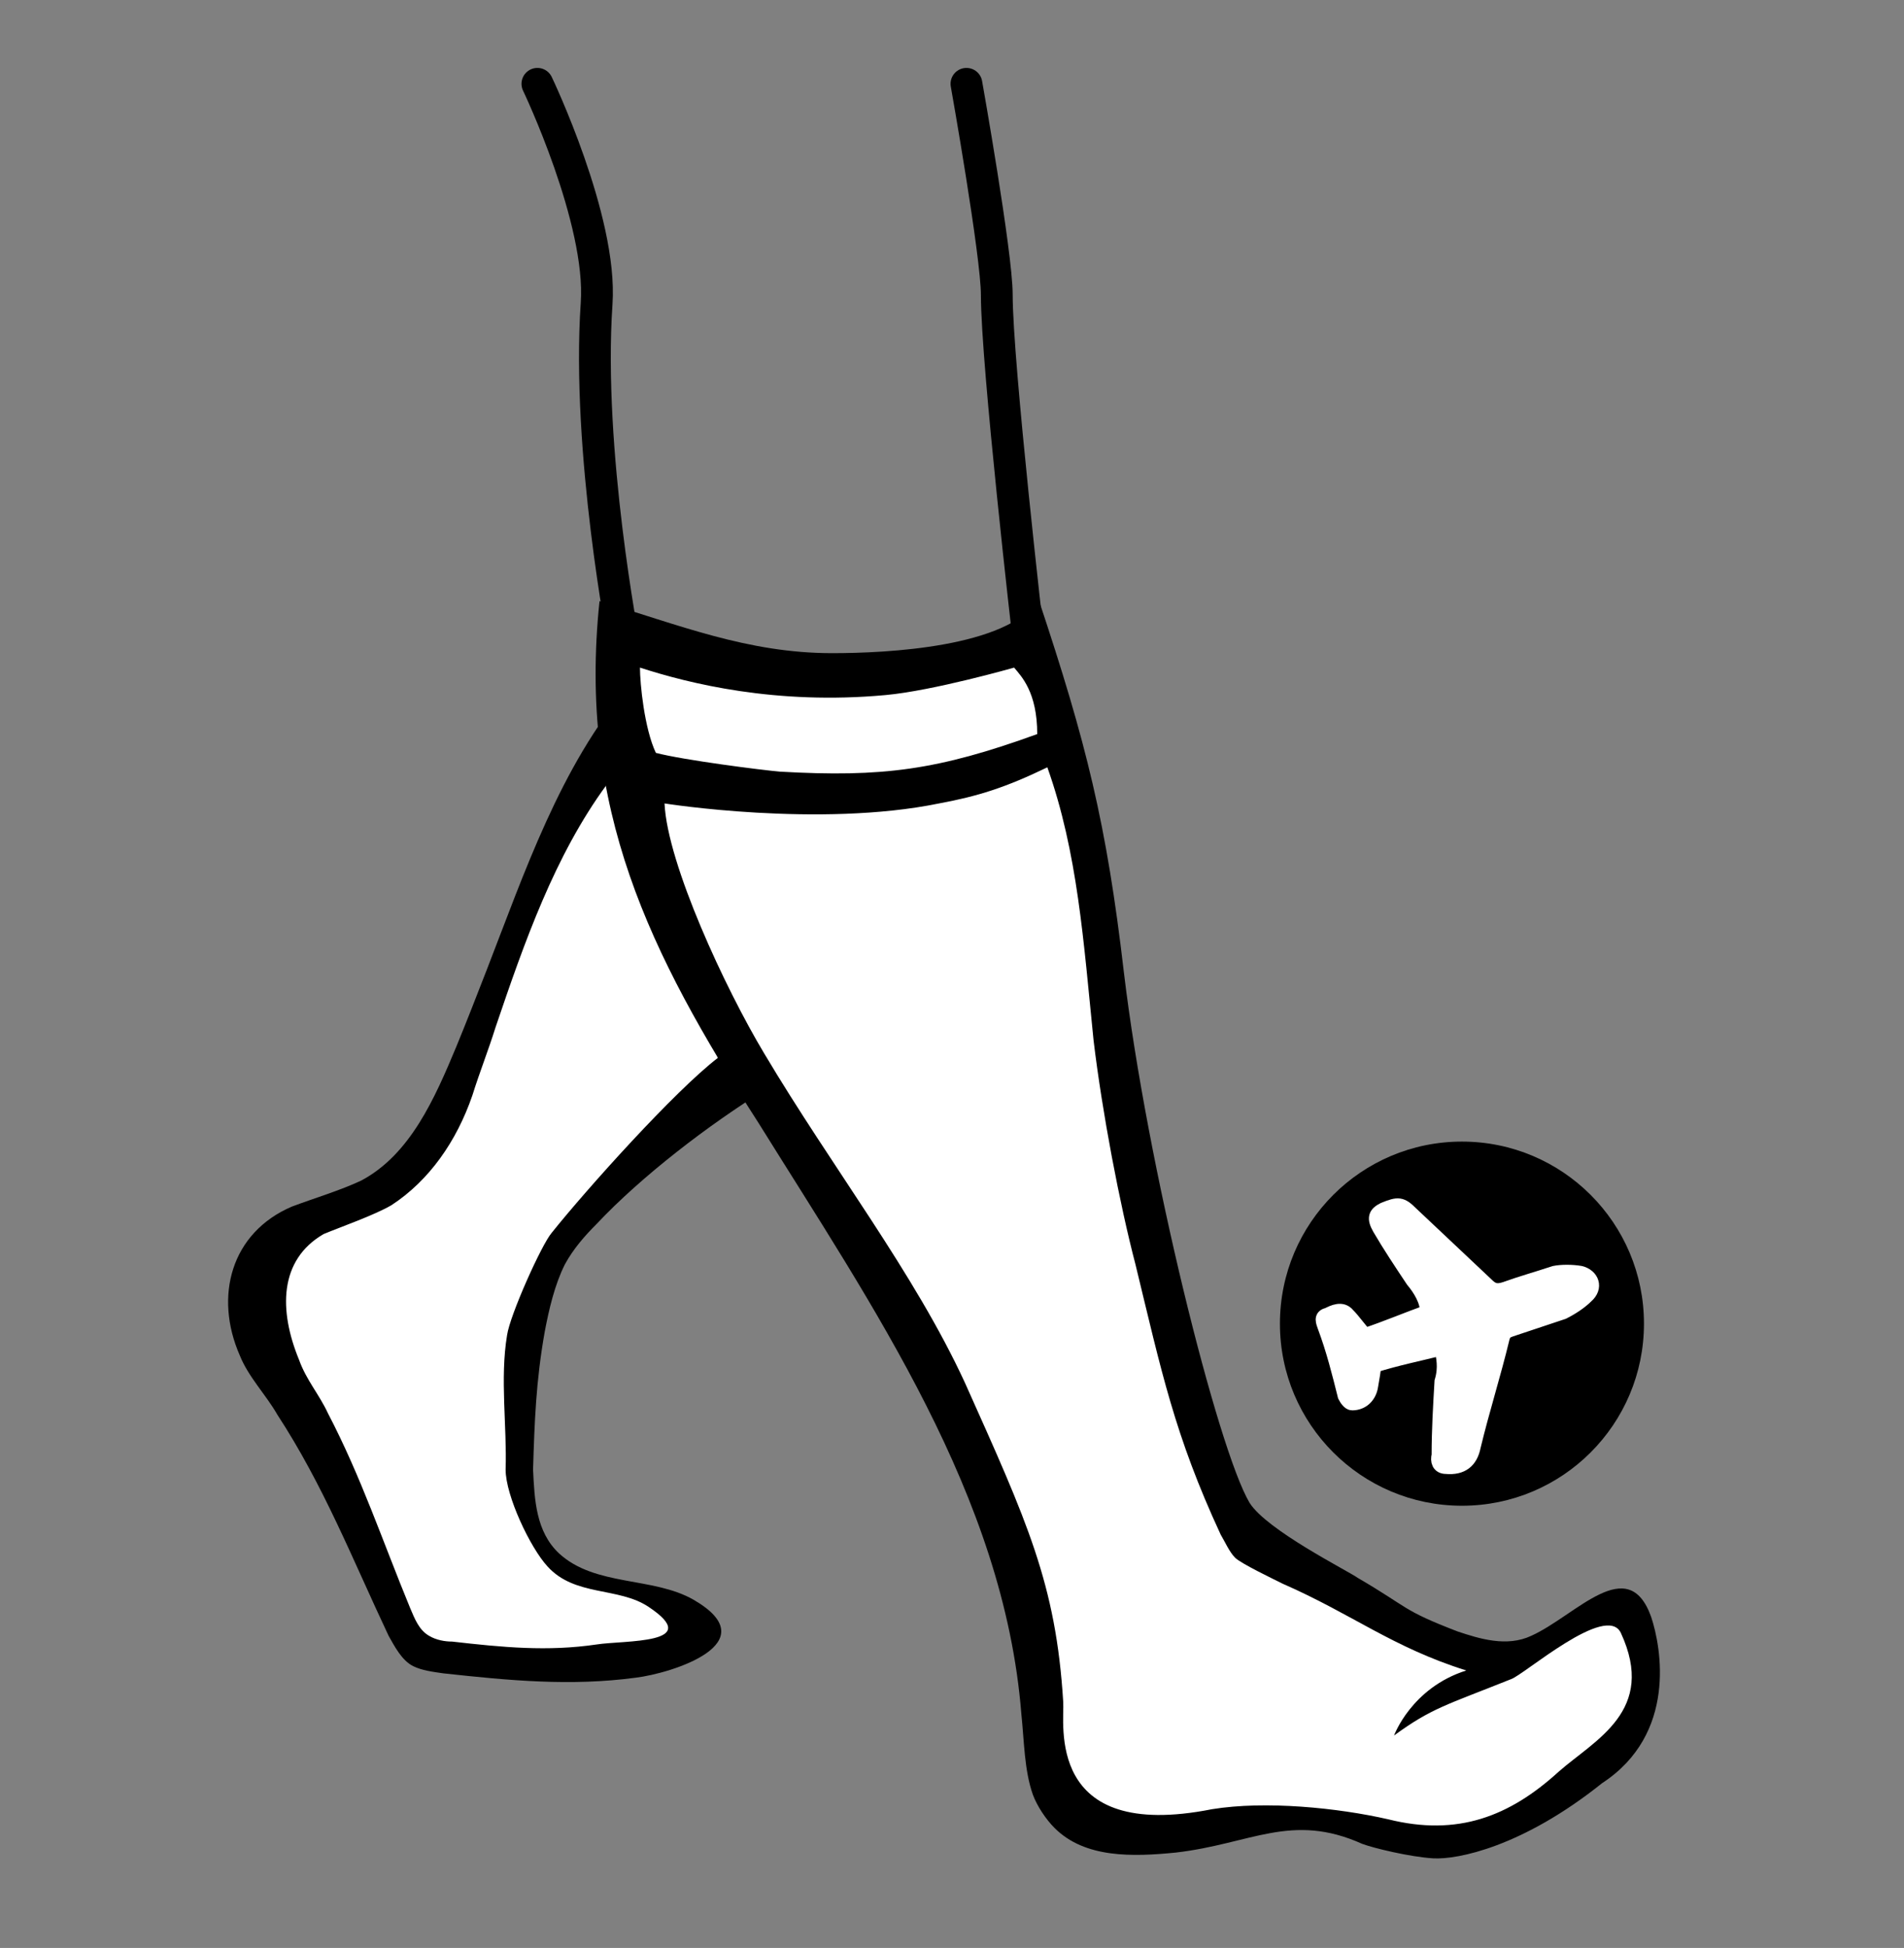 <?xml version="1.0" encoding="utf-8"?>
<!-- Generator: Adobe Illustrator 26.0.1, SVG Export Plug-In . SVG Version: 6.00 Build 0)  -->
<svg version="1.1" id="Layer_1" xmlns="http://www.w3.org/2000/svg" xmlns:xlink="http://www.w3.org/1999/xlink" x="0px" y="0px"
	 viewBox="0 0 131.8 134.8" style="enable-background:new 0 0 131.8 134.8;" xml:space="preserve">
<rect x="0" y="0" width="131.8" height="134.8" fill="#808080" stroke="none"/>
<style type="text/css">
	.st0{fill:none;stroke:#FFFFFF;stroke-width:0.5;stroke-miterlimit:10;}
	.st1{fill:#FFFFFF;}
	.st2{fill:#FFFFFF;stroke:#FFFFFF;stroke-miterlimit:10;}
	.st3{fill:none;stroke:#000000;stroke-width:2.2;stroke-linecap:round;stroke-linejoin:round;stroke-miterlimit:10;}
</style>
<g>
	<path class="st0" d="M45.5,59.3"/>
</g>
<g>
	<g>
		<path class="st1" d="M40,53.7c-1,1.2-1.7,3.5-2.2,4.7c-0.5,1-1,1.9-1.4,3c-2.9,7.5-5,18.7-12.8,22.5c-2.2,1.1-5.1,2.2-5.4,4.7
			C18,89.7,18.6,91,19,92c2.9,6.8,5.7,13.5,8.6,20.2c0.3,0.8,0.7,1.7,1.5,2.1c0.6,0.3,1.4,0.3,2.1,0.3c3.5,0,7.1,0,10.6-0.1
			c1.5,0,3.7-0.1,4.9-1.2c1.4-1.3,0.4-2.8-1.3-3.2c-1.2-0.3-2.3-0.3-3.5-0.5c-2.5-0.6-4.4-2.9-5.3-5.3c-0.8-2.4-0.7-5.1-0.5-7.6
			c0.2-3,0.3-6.3,1.7-9c1.5-2.6,3.4-5,5.8-6.8c1.7-1.4,6.9-4.5,7.3-6.7c0.5-2.5-2.4-7.2-3.3-9.6c-1.2-3.6-3.6-5.8-4.9-9.3
			c-0.6-1.7-0.5-3.3-2.3-2C40.3,53.4,40.1,53.6,40,53.7z"/>
		<path d="M20.2,83.5c1.6-0.6,3.3-1.1,4.8-1.8c3.4-1.8,5.1-5.7,6.6-9.3c0.7-1.7,1.4-3.5,2.1-5.3c2.6-6.7,5.1-14.1,9.8-19.6L53,75.4
			c-3.9,2.4-8.6,6-11.7,9.3c-0.8,0.8-1.6,1.7-2.2,2.8c-0.7,1.4-1.1,3.1-1.4,4.7c-0.6,3.4-0.7,6.2-0.8,9.5c0.1,2.1,0.2,4.3,1.8,5.8
			c2.5,2.3,6.5,1.6,9.3,3.2c5.2,3-1.5,5.1-4,5.4c-4.5,0.6-8.7,0.2-13.3-0.3c-0.7-0.1-1.5-0.2-2.1-0.5c-0.8-0.4-1.3-1.4-1.7-2.1
			c-2.5-5.3-4.5-10.4-7.7-15.3c-0.8-1.4-2-2.6-2.6-4.1C14.8,89.7,16,85.3,20.2,83.5z M20.7,94.1c0.5,1.4,1.4,2.4,2,3.7
			c2.3,4.4,3.8,8.9,5.7,13.5c0.3,0.7,0.6,1.5,1.3,1.9c0.5,0.3,1.1,0.4,1.6,0.4c3.5,0.4,6.6,0.7,10,0.2c1.9-0.3,7.5,0,3.6-2.6
			c-2.1-1.4-5.1-0.7-7-2.8c-1.2-1.3-2.9-4.9-2.9-6.7c0.1-3-0.4-6.3,0.1-9.3c0.2-1.4,2.4-6.3,3.1-7.1c2.4-3,8.5-9.8,11.5-12.1
			L42,54.3c-3.6,4.9-5.7,10.9-7.7,16.8c-0.5,1.6-1.1,3.1-1.6,4.7c-1.1,3.2-3,5.9-5.6,7.6c-1.2,0.7-3.5,1.5-4.7,2
			C19.3,87.2,19.3,90.7,20.7,94.1z"/>
		<path class="st1" d="M73.6,50.9l-2.2-7.5c0,0-7.2,3.1-10.5,2.9c-3.2-0.2-18.4-1.9-18.4-1.9s0,9.4,1.3,11.3
			c1.3,1.9,4.7,13.6,6.8,16.1c2.1,2.4,13.4,21,14.6,23.9c1.2,2.9,5.1,15.1,5.5,17.6c0.7,4-0.2,8.1,2.1,10.6
			c2.4,2.4,4.3,4.1,10.5,2.9c6-1.3,8.9-1.9,12.6,0.4c3.7,2.3,12-2.6,13.9-4.3c1.9-1.7,5.6-5.1,3.1-10.2c-1.9-3.8-6.2,1.5-6.2,1.5
			l-4.9,0.6l-15.5-8.6c0,0-3.3-7.6-4.2-14c-0.4-2.9-4.4-16.7-5.7-27.4C74.8,54.2,73.6,50.9,73.6,50.9"/>
		<path d="M41.5,41.6c5.4,1.6,10.2,3.6,16.1,3.6c3.8,0,12.1-0.4,14.3-3.7c3.3,9.9,4.7,15.5,5.9,25.8c1.6,13.4,6.5,33,8.7,36.7
			c1.2,1.9,6.8,4.7,7.5,5.2c3.6,2.1,3,2.2,6.9,3.7c1.5,0.5,3.4,1.1,5.1,0.3c3.1-1.4,6.7-5.8,8.3-1.3c0.7,2.1,1.8,8.1-3.4,11.5
			c-5.5,4.4-10,5.3-11.7,5.2c-1.6-0.1-4.1-0.7-4.9-1c-4.9-2.2-7.7,0-12.9,0.6c-3,0.3-6.3,0.4-8.4-1.7c-0.6-0.6-1.2-1.5-1.5-2.3
			c-0.6-1.7-0.6-3.7-0.8-5.6c-1.2-15.1-10.3-28.2-18.2-40.9C44.9,65.9,40,55.9,41.5,41.6z M70.2,46.2c0,0-5.6,1.6-8.9,1.9
			c-7.6,0.7-13.6-0.8-17-1.9c0,1.1,0.3,4.2,1.1,5.9c1.9,0.5,7.4,1.2,8.6,1.3c7.1,0.4,10.9-0.1,17.8-2.6
			C71.8,47.9,70.7,46.8,70.2,46.2z M73.6,117.8c0.1,1.4-1.3,9.7,10.3,7.4c3.7-0.6,8.7-0.1,12.2,0.7c4.8,1.2,8.4-0.2,11.8-3.3
			c2.5-2.2,6.8-4.2,4.3-9.6c-1-2.1-6.7,2.9-7.6,3.2c-4.5,1.8-5.5,2-8.1,3.9c0,0,1.2-3.3,5-4.5c-5.1-1.6-7.9-3.9-12.7-6
			c-0.6-0.3-2.9-1.4-3.3-1.8c-0.4-0.4-0.7-1.1-1-1.6c-3.2-6.9-4.1-11.3-5.9-18.7c-1.1-4.2-2.3-10.5-2.9-15.5
			c-0.7-6.9-1.1-13-3.2-18.9c-2.9,1.4-4.8,2-7.5,2.5c-8.3,1.7-19,0-19,0c0.2,4.2,4.2,12.8,6.9,17.3c4.7,7.9,10.4,15.2,13.9,22.8
			C71.1,105.3,73.1,109.6,73.6,117.8z"/>
	</g>
	<g>
		<circle cx="101.2" cy="91.6" r="12.6"/>
		<g>
			<path class="st2" d="M99.8,93.3c-1.6,0.4-3.1,0.7-4.7,1.2c0,0.3-0.1,0.8-0.2,1.4c-0.1,0.7-0.6,1.2-1.3,1.2
				c-0.2,0-0.4-0.3-0.5-0.5c-0.4-1.6-0.8-3.2-1.4-4.8c-0.1-0.3-0.3-0.7,0.2-0.8c0.4-0.2,1-0.5,1.4,0c0.4,0.4,0.8,1,1.2,1.4
				c1.5-0.5,2.9-1.1,4.3-1.6c0-0.8-0.5-1.6-1-2.2c-0.8-1.2-1.6-2.4-2.3-3.6c-0.4-0.7-0.3-1,0.3-1.3c1-0.4,1.2-0.4,1.9,0.3
				c1.7,1.6,3.5,3.3,5.2,4.9c0.4,0.4,0.7,0.5,1.3,0.3c1.1-0.4,2.2-0.7,3.4-1.1c0.5-0.1,1.2-0.1,1.8,0c0.8,0.2,1.1,1,0.4,1.6
				c-0.4,0.4-1,0.8-1.6,1.1c-1.2,0.4-2.4,0.8-3.6,1.2c-0.3,0.1-0.5,0.2-0.6,0.6c-0.6,2.5-1.4,5-2,7.5c-0.2,1-0.8,1.5-1.9,1.4
				c-0.5,0-0.6-0.4-0.5-0.8c0-1.7,0.1-3.4,0.2-5.1C100.1,94.6,99.9,93.9,99.8,93.3z"/>
		</g>
	</g>
	<path class="st3" d="M71.2,44.3c0,0-2.2-19.1-2.2-23.9c0-2.8-2.1-14.6-2.1-14.6"/>
	<path class="st3" d="M43.2,44.6c0,0-2.6-13.4-1.9-23.6c0.4-5.8-4.1-15.2-4.1-15.2"/>
</g>
</svg>
